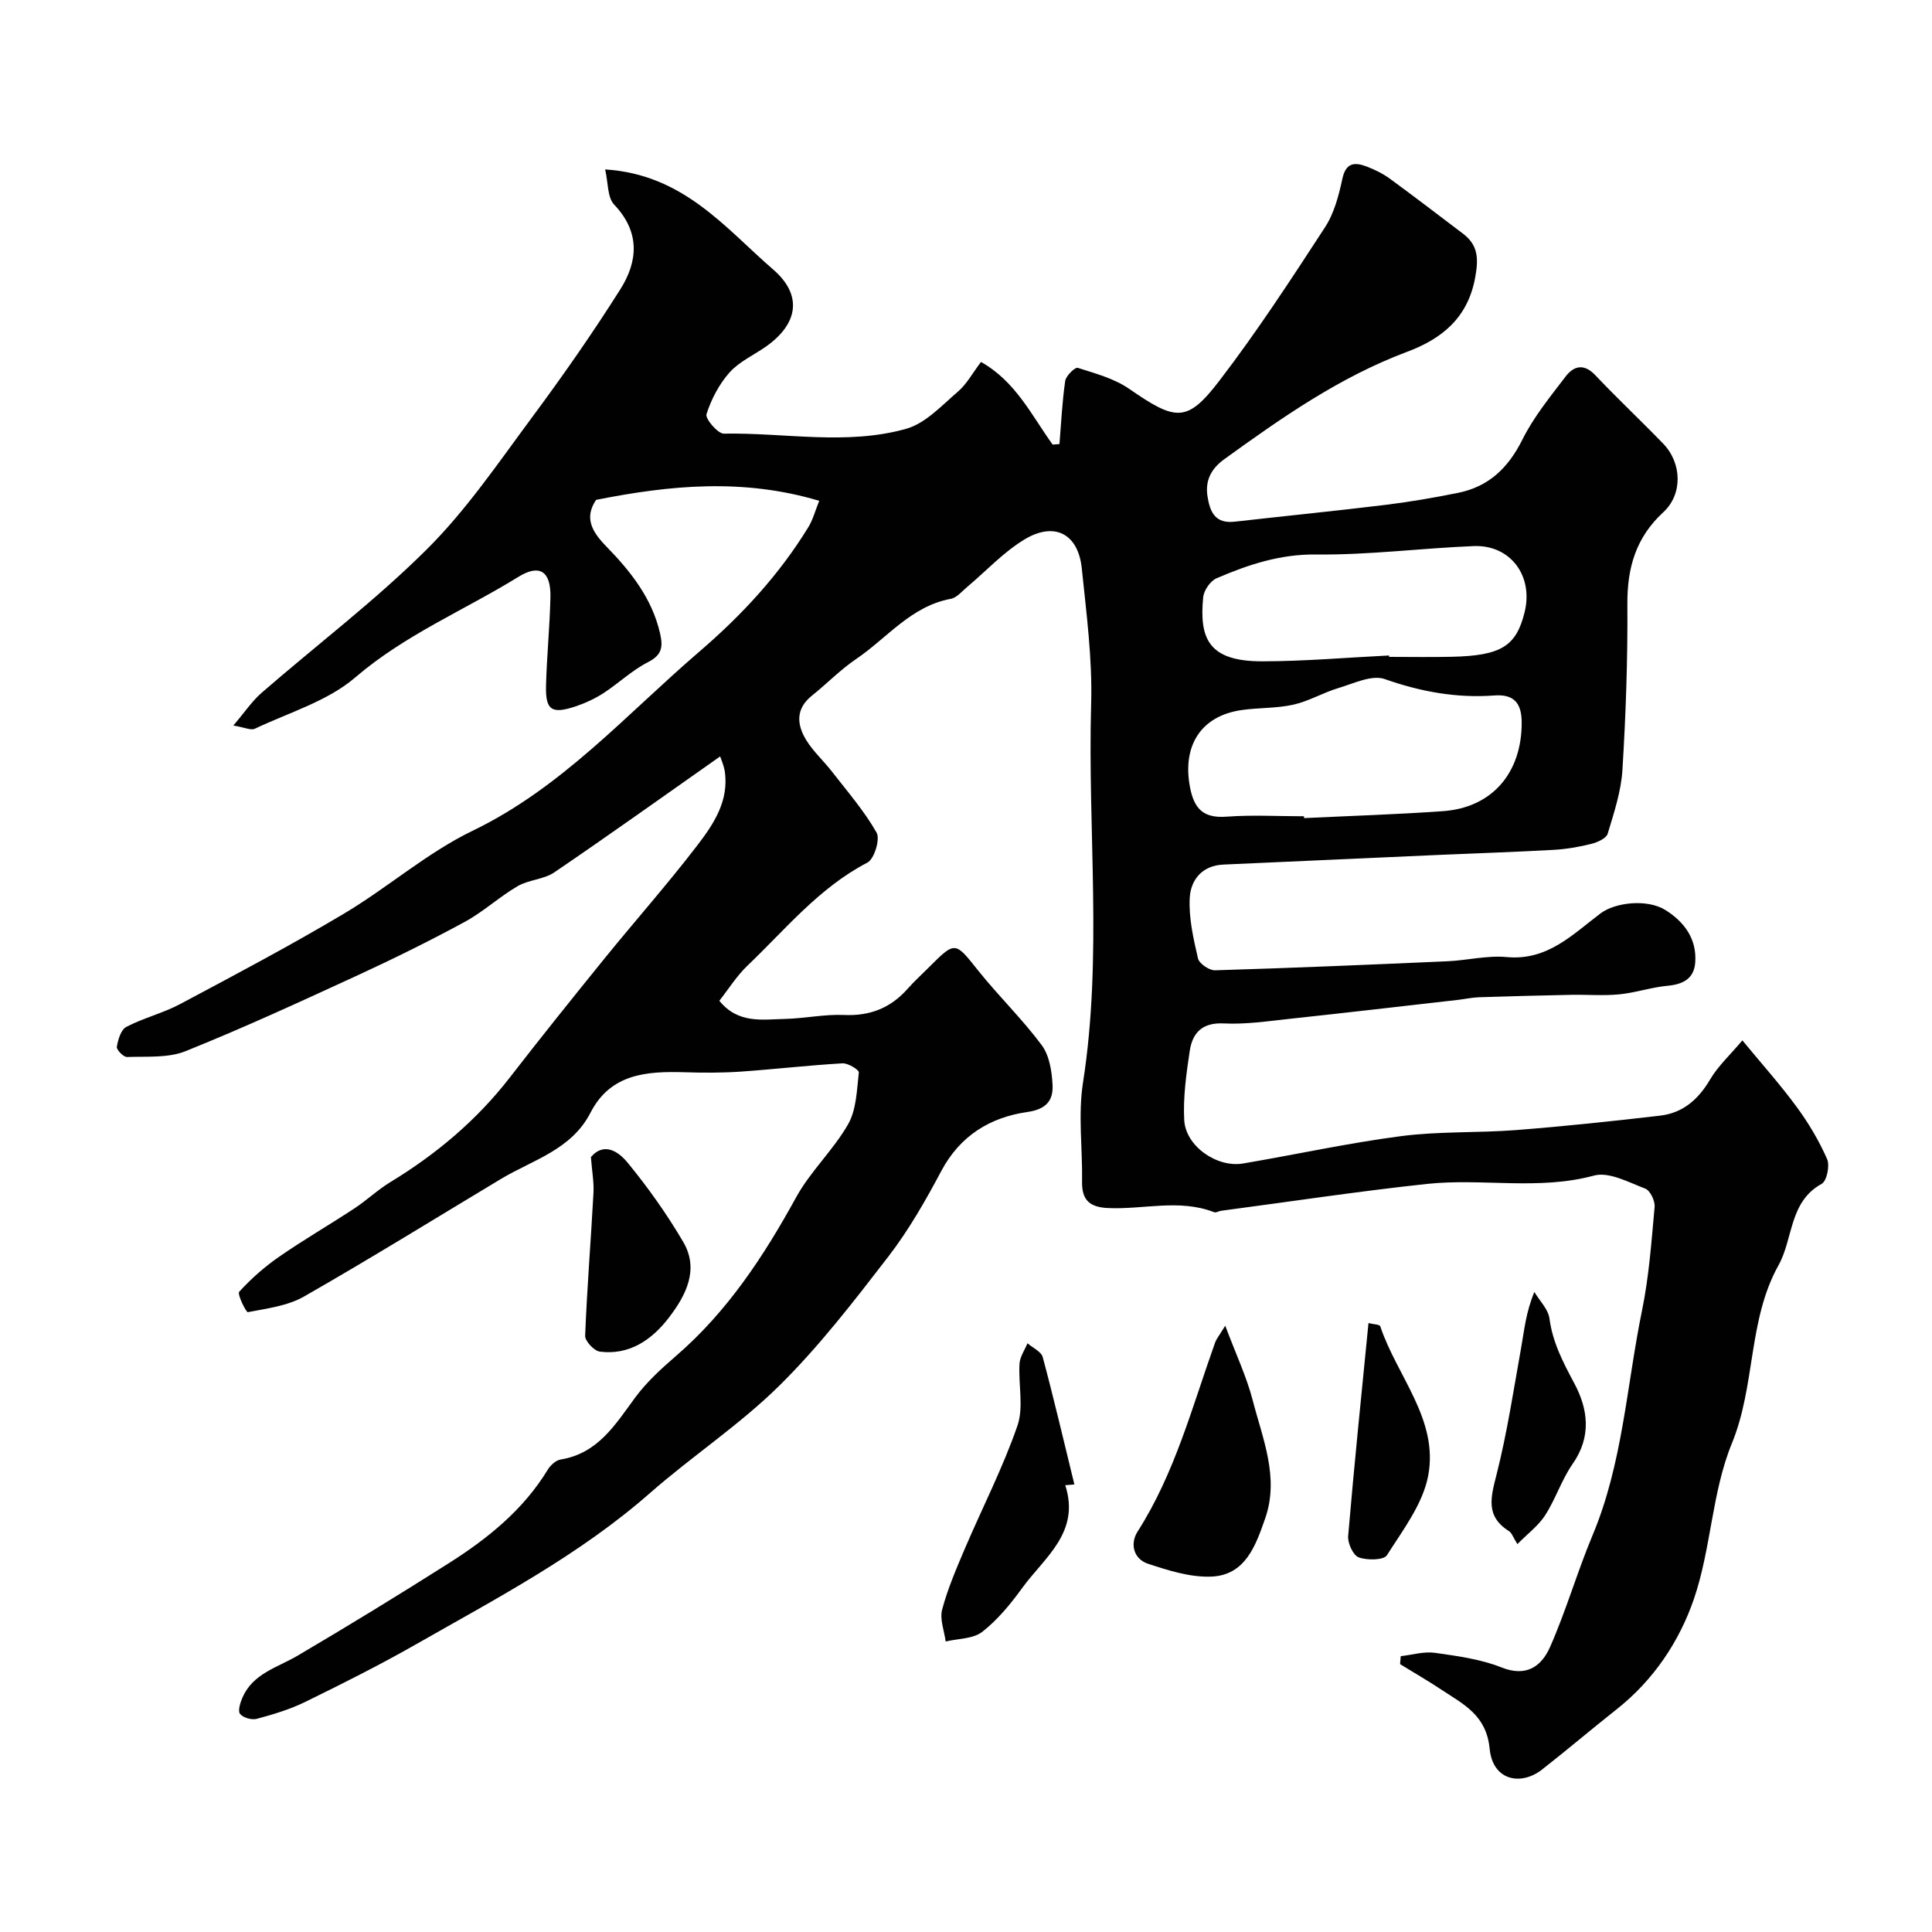 <svg enable-background="new 0 0 400 400" viewBox="0 0 400 400" xmlns="http://www.w3.org/2000/svg"><g fill="#010102"><path d="m149.1 156.61c-11.83 8.31-22.99 16.29-34.33 24-2.18 1.48-5.3 1.52-7.6 2.86-3.79 2.21-7.09 5.3-10.94 7.39-7.23 3.93-14.63 7.58-22.1 11.03-11.81 5.44-23.64 10.89-35.7 15.74-3.63 1.46-8.06 1.06-12.13 1.21-.72.03-2.21-1.5-2.11-2.11.24-1.48.85-3.54 1.96-4.12 3.58-1.87 7.63-2.85 11.19-4.75 11.36-6.05 22.75-12.08 33.81-18.66 9.1-5.41 17.24-12.63 26.7-17.2 18.52-8.94 31.76-24.05 46.89-37.04 8.84-7.59 16.56-15.93 22.62-25.82.96-1.57 1.43-3.43 2.25-5.45-15.8-4.72-30.91-3.23-46.19-.2-2.51 3.7-.87 6.58 2.07 9.6 5.04 5.17 9.52 10.76 11.18 18.1.62 2.73.4 4.42-2.49 5.89-3.3 1.68-6.08 4.37-9.21 6.41-1.74 1.13-3.69 2.04-5.65 2.71-5.1 1.73-6.41.88-6.27-4.3.16-6.11.78-12.2.91-18.3.11-5.24-2.17-6.92-6.61-4.18-11.24 6.94-23.52 12.01-33.79 20.83-5.75 4.94-13.75 7.28-20.81 10.63-.8.38-2.1-.28-4.44-.67 2.35-2.75 3.85-5.02 5.82-6.74 11.42-9.93 23.56-19.11 34.26-29.76 8.18-8.14 14.79-17.9 21.71-27.23 6.41-8.64 12.59-17.49 18.33-26.58 3.66-5.79 4.14-11.85-1.27-17.53-1.43-1.5-1.23-4.54-1.87-7.29 16.22 1.02 24.84 12.11 34.79 20.72 6.15 5.32 5.16 11.26-1.49 15.95-2.53 1.78-5.54 3.12-7.54 5.36-2.16 2.42-3.79 5.55-4.78 8.64-.3.93 2.34 4.05 3.59 4.03 12.61-.23 25.41 2.48 37.78-1.01 3.99-1.13 7.35-4.83 10.7-7.7 1.82-1.56 3.02-3.84 4.76-6.13 7.19 4.03 10.48 11.06 14.84 17.11.47-.04.94-.08 1.41-.11.36-4.36.56-8.75 1.19-13.07.16-1.06 2.03-2.89 2.6-2.71 3.65 1.16 7.56 2.21 10.65 4.35 9.63 6.66 11.96 7.06 18.62-1.62 7.83-10.21 14.88-21.03 21.91-31.82 1.9-2.91 2.86-6.59 3.6-10.05.73-3.4 2.57-3.48 5.04-2.54 1.67.64 3.33 1.45 4.76 2.49 5.11 3.73 10.13 7.59 15.18 11.41 3.18 2.41 3.23 5.21 2.51 9.13-1.54 8.37-6.94 12.65-14.09 15.33-13.94 5.22-25.96 13.64-37.88 22.26-2.58 1.87-3.97 4.28-3.44 7.67.52 3.32 1.64 5.68 5.62 5.24 10.43-1.18 20.87-2.22 31.29-3.49 5-.61 9.98-1.48 14.92-2.47 6.36-1.27 10.43-5.15 13.35-11.01 2.33-4.69 5.75-8.87 8.95-13.07 1.67-2.19 3.77-2.81 6.15-.3 4.58 4.84 9.45 9.4 14.08 14.2 3.86 4 4.07 10.44.01 14.18-5.68 5.24-7.49 11.5-7.44 19.03.08 11.43-.32 22.88-1.02 34.29-.27 4.47-1.75 8.91-3.06 13.25-.3.97-2.13 1.78-3.4 2.1-2.53.63-5.14 1.08-7.74 1.23-7.93.45-15.87.7-23.8 1.05-14.87.66-29.74 1.34-44.61 2-4.45.19-6.78 3.2-6.98 6.91-.22 4.14.76 8.41 1.71 12.52.25 1.07 2.32 2.49 3.51 2.46 16.04-.48 32.08-1.16 48.11-1.87 4.11-.18 8.26-1.25 12.29-.87 8.44.8 13.65-4.69 19.46-9.06 2.96-2.23 9.59-3.05 13.4-.68 3.88 2.42 6.54 5.97 6.18 10.86-.24 3.31-2.47 4.52-5.7 4.82-3.37.31-6.67 1.45-10.04 1.78-3.31.32-6.68.03-10.03.1-6.34.13-12.67.29-19 .5-1.47.05-2.92.38-4.39.55-11.55 1.31-23.09 2.66-34.65 3.9-4.58.49-9.22 1.2-13.78.97-4.53-.23-6.52 1.98-7.08 5.76-.7 4.71-1.38 9.52-1.13 14.24.28 5.4 6.76 9.91 12.17 9 10.93-1.85 21.77-4.24 32.75-5.67 7.85-1.02 15.87-.64 23.78-1.25 9.97-.78 19.91-1.83 29.84-2.99 4.7-.55 7.9-3.35 10.33-7.47 1.64-2.79 4.14-5.08 6.69-8.11 3.99 4.84 7.86 9.16 11.27 13.81 2.45 3.34 4.61 6.98 6.27 10.76.6 1.35-.06 4.55-1.12 5.13-6.78 3.73-5.86 11.35-8.95 16.88-6.33 11.35-4.71 24.84-9.65 36.87-4.14 10.09-4.28 21.75-7.84 32.16-3.02 8.83-8.37 16.85-16.02 22.89-5.19 4.1-10.23 8.39-15.44 12.47-4.36 3.41-10.2 2.31-10.84-4.29-.68-7.02-5.42-9.21-9.96-12.23-2.8-1.86-5.72-3.54-8.59-5.31.05-.55.09-1.1.14-1.65 2.36-.26 4.8-1.01 7.08-.69 4.66.66 9.48 1.31 13.8 3.03 5.23 2.08 8.3-.34 10.03-4.23 3.33-7.53 5.61-15.51 8.79-23.11 6.27-14.93 7.06-31.03 10.26-46.6 1.44-7.03 1.95-14.25 2.6-21.42.11-1.24-.92-3.39-1.93-3.77-3.44-1.32-7.52-3.55-10.62-2.71-11.52 3.12-23.14.5-34.6 1.73-14.24 1.53-28.41 3.68-42.61 5.56-.48.06-1.04.45-1.42.3-7.25-2.83-14.71-.51-22.06-.87-3.8-.19-5.37-1.72-5.3-5.48.11-6.83-.85-13.8.19-20.47 4.08-26.1.94-52.29 1.69-78.43.27-9.33-.98-18.74-1.94-28.07-.74-7.16-5.66-9.74-11.9-5.95-4.34 2.63-7.91 6.53-11.85 9.83-1.07.9-2.13 2.21-3.37 2.44-8.25 1.53-13.21 8.15-19.62 12.48-3.25 2.2-6.03 5.09-9.11 7.55-3.45 2.75-3.16 6.03-1.18 9.25 1.45 2.35 3.59 4.27 5.3 6.48 3.21 4.14 6.69 8.14 9.25 12.65.77 1.35-.48 5.46-1.9 6.2-10.01 5.2-16.96 13.82-24.86 21.36-2.21 2.12-3.88 4.81-5.8 7.25 3.9 4.8 8.88 3.86 13.53 3.76 4.11-.09 8.22-1 12.3-.82 5.39.24 9.65-1.46 13.17-5.44 1.32-1.5 2.81-2.84 4.22-4.26 5.68-5.68 5.53-5.56 10.4.54 4.21 5.26 9.1 10 13.12 15.4 1.6 2.15 2.11 5.43 2.25 8.24.16 3.18-1.26 5.05-5.23 5.61-7.68 1.1-13.91 4.89-17.8 12.2-3.26 6.14-6.76 12.27-10.99 17.76-7.12 9.23-14.3 18.56-22.57 26.72-8.23 8.11-18.06 14.58-26.78 22.23-14.64 12.85-31.74 21.78-48.46 31.32-7.46 4.25-15.15 8.11-22.87 11.89-3.17 1.56-6.64 2.59-10.06 3.52-1.04.28-2.81-.23-3.46-1.02-.49-.6.03-2.32.49-3.37 2.17-5.02 7.24-6.22 11.44-8.7 10.51-6.19 20.92-12.56 31.22-19.09 8.08-5.12 15.47-11.05 20.56-19.41.56-.92 1.66-1.94 2.65-2.1 7.68-1.25 11.27-7.14 15.37-12.73 2.38-3.25 5.45-6.06 8.52-8.71 10.65-9.19 18.17-20.64 24.88-32.85 2.96-5.39 7.71-9.78 10.76-15.13 1.73-3.04 1.81-7.09 2.22-10.73.06-.53-2.23-1.94-3.37-1.88-7.05.41-14.08 1.23-21.13 1.72-3.81.26-7.66.25-11.48.13-7.86-.24-15.4.24-19.58 8.38-3.94 7.68-11.94 9.75-18.57 13.73-13.56 8.15-27.02 16.48-40.75 24.33-3.4 1.94-7.66 2.46-11.61 3.23-.35.07-2.25-3.73-1.79-4.23 2.46-2.7 5.26-5.17 8.27-7.25 5.05-3.5 10.39-6.59 15.53-9.97 2.59-1.7 4.87-3.89 7.51-5.49 9.5-5.78 17.86-12.8 24.7-21.63 6.42-8.29 12.99-16.47 19.59-24.62 6.33-7.8 13-15.33 19.12-23.3 3.47-4.51 6.8-9.42 5.77-15.71-.24-1.21-.75-2.32-.92-2.86zm120.88 12.39c.01.13.01.26.02.38 9.59-.46 19.19-.76 28.77-1.44 10.2-.73 16.32-7.97 16.28-18.39-.02-4.05-1.66-5.86-5.67-5.56-7.83.58-15.25-.78-22.7-3.4-2.66-.93-6.42.92-9.57 1.86-3.17.95-6.11 2.72-9.31 3.44-3.49.78-7.18.61-10.74 1.12-8.44 1.21-12.31 7.41-10.69 15.94.87 4.58 2.82 6.49 7.62 6.13 5.3-.39 10.66-.08 15.99-.08zm17.6-33.29c.01.1.01.19.02.29 4.33 0 8.66.08 12.98-.02 10.23-.23 13.35-2.19 15.08-9.26 1.84-7.5-2.95-13.96-10.55-13.66-10.86.44-21.72 1.86-32.57 1.74-7.51-.09-14.1 2.1-20.67 4.93-1.28.55-2.62 2.49-2.76 3.91-.85 8.63 1.16 13.29 12.21 13.28 8.75-.01 17.51-.78 26.26-1.21z"/><path d="m253.67 274.47c2.24 5.97 4.44 10.6 5.7 15.48 2.06 7.98 5.53 15.96 2.57 24.43-1.95 5.57-4.07 11.76-11.17 12.04-4.34.17-8.88-1.27-13.11-2.67-2.96-.98-3.75-4.13-2.14-6.65 7.75-12.12 11.32-25.9 16.08-39.21.26-.69.77-1.29 2.07-3.42z"/><path d="m220.55 307.5c3.17 9.8-4.32 14.94-8.9 21.26-2.4 3.31-5.09 6.6-8.28 9.09-1.89 1.48-5.01 1.39-7.58 2-.29-2.21-1.26-4.61-.73-6.6 1.14-4.3 2.93-8.45 4.68-12.57 3.63-8.5 7.88-16.76 10.9-25.47 1.34-3.87.18-8.57.44-12.87.09-1.44 1.07-2.82 1.65-4.23 1.09.95 2.85 1.72 3.16 2.88 2.34 8.74 4.4 17.56 6.55 26.35-.63.06-1.26.11-1.89.16z"/><path d="m122.34 239.56c2.84-3.31 5.89-.93 7.62 1.18 4.22 5.14 8.11 10.63 11.48 16.36 3.39 5.76.54 11.14-2.96 15.71-3.47 4.53-8.13 7.82-14.29 7.03-1.18-.15-3.08-2.18-3.04-3.28.38-9.85 1.19-19.69 1.72-29.54.13-2.22-.3-4.48-.53-7.46z"/><path d="m314.16 319.69c-.89-1.41-1.15-2.32-1.75-2.69-4.95-3.12-3.73-7.09-2.54-11.81 2.19-8.66 3.52-17.54 5.1-26.35.63-3.52.94-7.09 2.7-11.35 1.09 1.83 2.87 3.56 3.13 5.5.66 4.97 2.84 9.1 5.15 13.43 2.85 5.33 3.59 11.02-.34 16.65-2.29 3.28-3.53 7.28-5.71 10.66-1.41 2.18-3.64 3.83-5.74 5.96z"/><path d="m283.33 273.93c1.01.26 2.31.27 2.44.67 3.44 10.32 12.12 19.31 9.92 30.94-1.11 5.84-5.22 11.22-8.54 16.45-.67 1.05-4.1 1.08-5.84.45-1.15-.42-2.31-2.94-2.19-4.41 1.24-14.64 2.75-29.25 4.21-44.1z"/></g></svg>